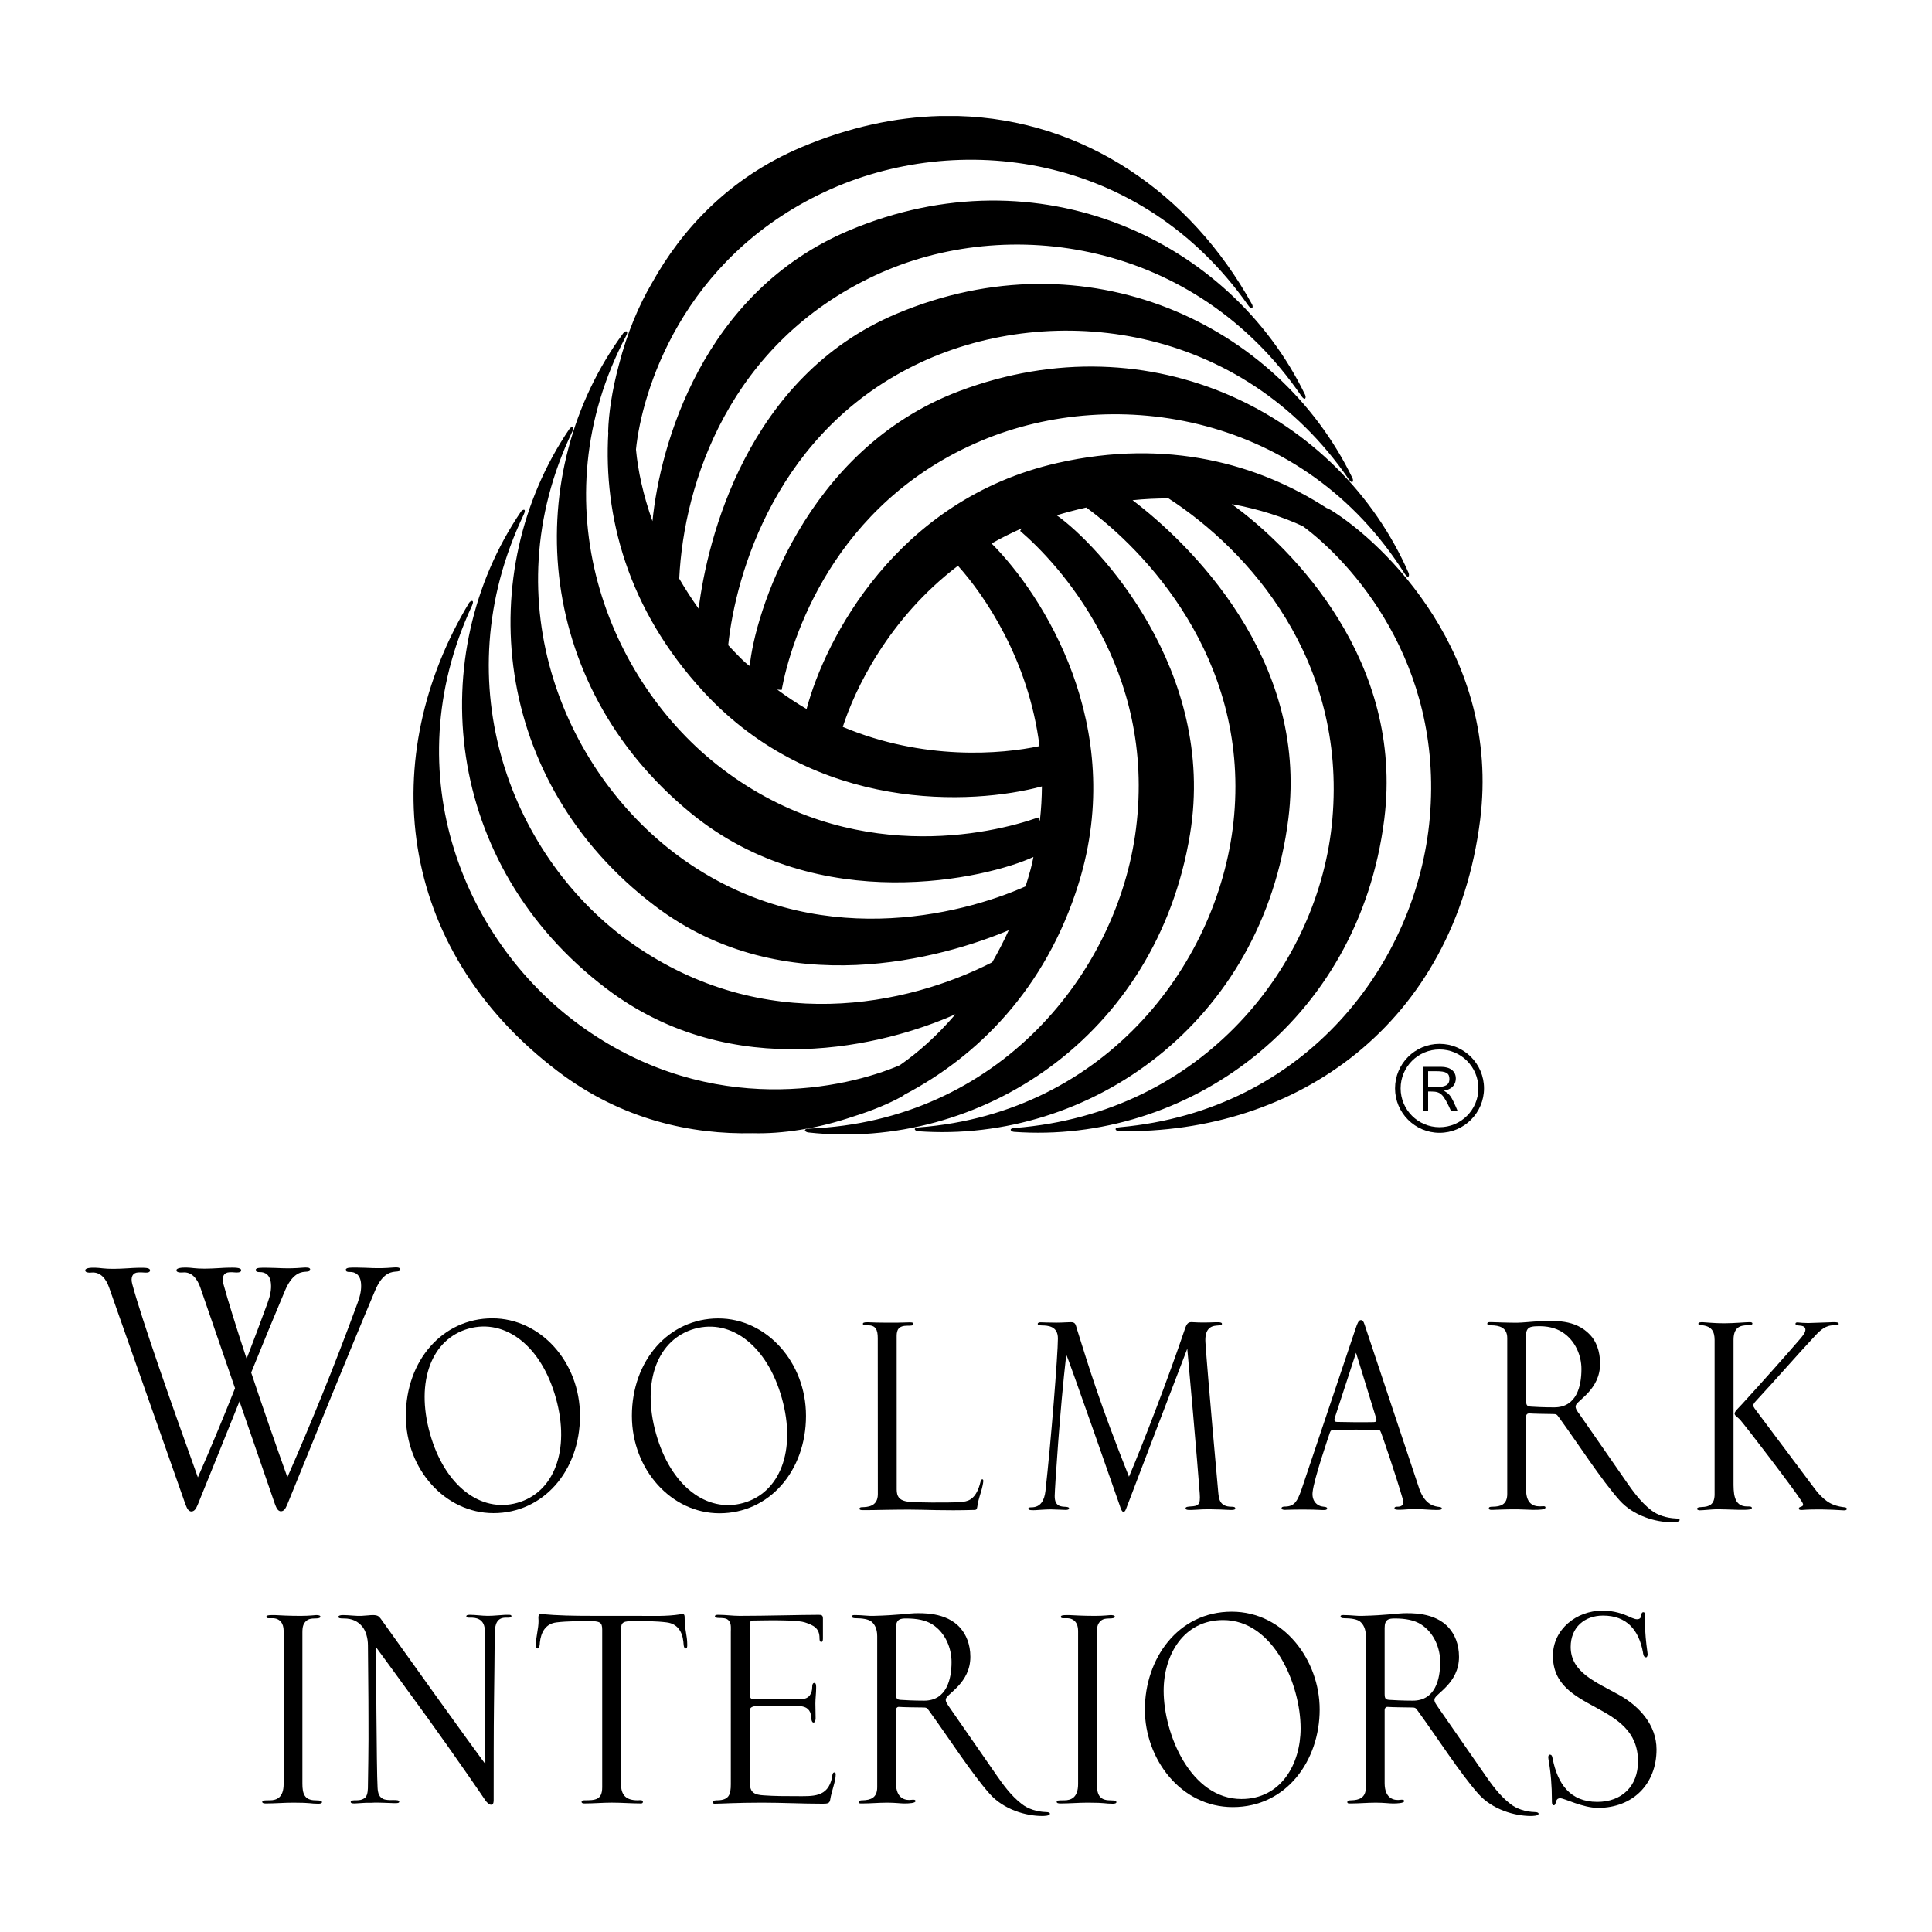 <?xml version="1.0" encoding="utf-8"?>
<!-- Generator: Adobe Illustrator 13.0.0, SVG Export Plug-In . SVG Version: 6.00 Build 14948)  -->
<!DOCTYPE svg PUBLIC "-//W3C//DTD SVG 1.0//EN" "http://www.w3.org/TR/2001/REC-SVG-20010904/DTD/svg10.dtd">
<svg version="1.0" id="Layer_1" xmlns="http://www.w3.org/2000/svg" xmlns:xlink="http://www.w3.org/1999/xlink" x="0px" y="0px"
	 width="192.756px" height="192.756px" viewBox="0 0 192.756 192.756" enable-background="new 0 0 192.756 192.756"
	 xml:space="preserve">
<g>
	<polygon fill-rule="evenodd" clip-rule="evenodd" fill="#FFFFFF" points="0,0 192.756,0 192.756,192.756 0,192.756 0,0 	"/>
	<path fill-rule="evenodd" clip-rule="evenodd" d="M143.624,104.703c2.136,0,3.875,1.734,3.875,3.88
		c0,2.141-1.739,3.877-3.875,3.877c-2.142,0-3.883-1.736-3.883-3.877C139.741,106.438,141.482,104.703,143.624,104.703
		L143.624,104.703z M143.624,104.144c-2.454,0-4.439,1.99-4.439,4.439c0,2.446,1.985,4.436,4.439,4.436
		c2.446,0,4.436-1.989,4.436-4.436C148.06,106.134,146.07,104.144,143.624,104.144L143.624,104.144z M142.485,108.464v-1.59h0.802
		c0.991,0,1.322,0.19,1.322,0.771c0,0.592-0.381,0.818-1.396,0.818H142.485L142.485,108.464z M141.947,106.436v4.383h0.538V108.9
		h0.255c0.998,0,1.234,0.2,2.019,1.918h0.658c-0.658-1.562-0.776-1.641-1.364-1.999c0.929-0.157,1.194-0.727,1.194-1.219
		c0-0.727-0.558-1.165-1.484-1.165H141.947L141.947,106.436z"/>
	<path fill-rule="evenodd" clip-rule="evenodd" d="M103.71,74.438c-3.798,0.817-11.59,1.463-19.624-1.917
		c1.186-3.694,4.526-10.784,11.488-16.073C98.192,59.354,102.632,65.787,103.71,74.438L103.71,74.438z M95.578,11.575H93.76
		c-4.417,0.12-9.042,1.106-13.763,3.094c-7.312,3.083-12,8.274-14.937,13.541c-1.321,2.244-2.494,5.015-3.3,8.14
		c-0.722,2.66-1.037,5.004-1.084,6.683c0,0.068,0.012,0.128,0.012,0.192c-0.461,8.137,1.821,17.481,9.531,25.82
		c11.163,12.078,26.816,11.279,33.732,9.415c-0.009,1.12-0.07,2.262-0.205,3.436c-0.093-0.211-0.161-0.337-0.161-0.337
		c-4.688,1.662-18.655,4.905-31.506-4.837c-11.6-8.792-18.376-26.532-9.622-43.19c0.325-0.619-0.089-0.541-0.271-0.292
		c-10.17,13.821-9.162,34.861,6.73,47.876c12.803,10.501,29.683,6.482,34.19,4.384c-0.068,0.403-0.176,0.815-0.283,1.239
		c-0.159,0.577-0.325,1.134-0.501,1.695c-6.509,2.891-20.988,6.536-33.979-2.56C56.422,77.529,48.971,60.06,57.088,43.081
		c0.308-0.635-0.11-0.538-0.282-0.279c-9.636,14.193-7.835,35.181,8.542,47.586c12.885,9.767,28.854,5.131,35.294,2.422
		c-0.512,1.127-1.069,2.189-1.649,3.195c-8.491,4.333-22.763,7.341-35.897-1.846C51.175,85.812,44.143,68.32,52.253,51.334
		c0.304-0.637-0.104-0.536-0.286-0.279c-9.631,14.191-7.825,35.183,8.544,47.585c12.612,9.56,27.862,5.66,34.816,2.55
		c-1.863,2.182-3.795,3.873-5.561,5.09c-5.406,2.319-18.667,5.288-31.4-3.628c-11.929-8.347-19.129-25.289-11.28-42.216
		c0.294-0.64-0.122-0.545-0.29-0.284c-9.143,15.195-7.492,34.339,8.881,46.747c6.399,4.849,13.343,6.299,19.43,6.161
		c2.92,0.078,6.428-0.439,10.064-1.677c1.943-0.606,3.555-1.304,4.723-1.939c0.137-0.07,0.259-0.146,0.356-0.235
		c7.175-3.759,14.078-10.467,17.37-21.084c4.87-15.691-3.611-28.831-8.688-33.901c0.949-0.546,1.962-1.05,3.02-1.515
		c-0.114,0.159-0.174,0.258-0.174,0.258c3.777,3.231,13.58,13.705,11.561,29.706c-1.817,14.442-13.787,29.177-32.588,29.924
		c-0.701,0.032-0.426,0.346-0.12,0.385c17.053,1.892,34.77-9.498,38.099-29.763c2.685-16.337-9.224-28.941-13.303-31.81
		c0.423-0.126,0.847-0.252,1.277-0.364c0.566-0.153,1.117-0.286,1.672-0.41c5.758,4.201,16.139,14.91,14.756,30.696
		c-1.264,14.498-12.668,29.682-31.431,31.146c-0.704,0.054-0.412,0.359-0.1,0.385c17.111,1.241,34.385-10.815,36.94-31.191
		c2.012-16.033-9.971-27.541-15.544-31.768c1.232-0.125,2.429-0.179,3.588-0.179c7.999,5.189,17.742,16.046,16.346,32.007
		c-1.271,14.502-12.901,29.341-31.665,30.804c-0.701,0.05-0.407,0.362-0.104,0.388c17.113,1.241,34.389-10.812,36.948-31.191
		c1.971-15.723-9.056-26.981-15.218-31.437c2.768,0.504,5.171,1.308,7.096,2.204c4.681,3.452,14.029,13.483,12.663,29.084
		c-1.271,14.498-12.332,29.216-30.916,30.878c-0.703,0.063-0.413,0.383-0.099,0.392c17.729,0.32,33.478-10.68,36.039-31.063
		c2.058-16.428-9.553-27.614-14.904-30.909c-0.147-0.087-0.285-0.157-0.427-0.205c-6.768-4.377-15.88-6.968-26.839-4.485
		c-16.074,3.64-23.204,17.635-25.031,24.545c-0.987-0.575-1.964-1.223-2.933-1.939c0.267,0.031,0.445,0.035,0.445,0.035
		c0.906-4.893,5.076-18.614,19.938-24.869c13.417-5.646,32.17-2.646,42.217,13.267c0.377,0.596,0.514,0.194,0.386-0.091
		c-6.886-15.714-25.609-25.365-44.826-18.117c-15.493,5.851-20.456,22.475-20.897,27.43c-0.333-0.228-0.664-0.542-0.987-0.871
		c-0.408-0.4-0.787-0.808-1.163-1.215c0.733-7.059,4.793-21.489,19.214-28.213c13.185-6.153,32.036-3.868,42.684,11.646
		c0.399,0.583,0.521,0.182,0.382-0.1c-7.473-15.441-26.55-24.374-45.477-16.399C74.5,37.601,70.561,53.84,69.706,60.732
		c-0.714-1-1.359-2.006-1.939-3.003c0.459-9.521,4.979-23.463,19.556-30.259c13.192-6.153,31.857-3.5,42.503,12.021
		c0.397,0.582,0.521,0.173,0.383-0.108c-7.476-15.438-26.555-24.374-45.478-16.397C70.05,29.173,65.841,44.469,65.097,51.997
		c-0.931-2.612-1.451-5.052-1.645-7.155c0.571-5.667,4.503-19.013,18.875-25.717c13.193-6.155,31.468-3.924,42.204,11.337
		c0.407,0.576,0.536,0.168,0.385-0.103C118.766,19.243,108.093,11.913,95.578,11.575L95.578,11.575z"/>
	<path fill-rule="evenodd" clip-rule="evenodd" d="M86.092,132.103c-0.019-0.122,0.103-0.19,0.479-0.181
		c0.956,0.052,2.958,0.059,3.959,0.017c0.337-0.017,0.621-0.026,0.608,0.164c-0.012,0.18-0.348,0.163-0.598,0.163
		c-0.896,0-1.074,0.41-1.079,1.01l0.004,15.33c0,1.416,1.092,1.248,3.472,1.3c0.76,0.011,2.457,0,2.966-0.052
		c0.53-0.059,1.289-0.12,1.767-1.484c0.039-0.12,0.116-0.348,0.145-0.49c0.038-0.174,0.098-0.304,0.212-0.285
		c0.128,0.024,0.072,0.311,0.004,0.631c-0.19,0.884-0.394,1.184-0.526,2.099c-0.035,0.244-0.099,0.318-0.267,0.32
		c-3.156,0.092-4.902-0.033-6.546-0.033c-0.234,0-1.811,0.009-2.401,0.024c-0.592,0.021-1.867,0.03-2.08,0.03
		c-0.207,0-0.459,0.01-0.459-0.144c0-0.122,0.143-0.146,0.225-0.149c0.557-0.01,1.606-0.047,1.606-1.301l-0.008-15.556
		c0.004-0.871-0.224-1.291-0.983-1.291C86.332,132.225,86.104,132.206,86.092,132.103L86.092,132.103z"/>
	<path fill-rule="evenodd" clip-rule="evenodd" d="M103.943,132.24c-0.293-0.006-0.409-0.049-0.409-0.152
		c0-0.128,0.151-0.166,0.314-0.159c0.133,0.002,0.836,0.033,1.529,0.033c0.695,0,1.07-0.048,1.455-0.048
		c0.488,0,0.482,0.259,0.619,0.701c1.231,3.918,2.249,7.326,5.188,14.717c1.416-3.327,3.997-10.047,5.552-14.662
		c0.204-0.617,0.341-0.78,0.757-0.756c0.847,0.056,1.531,0.039,2.354,0.006c0.546-0.017,0.623,0.064,0.612,0.183
		c-0.015,0.109-0.164,0.126-0.571,0.155c-0.603,0.048-1.167,0.387-1.076,1.705c0.222,3.272,1.215,14.262,1.274,14.887
		c0.065,0.623,0.092,1.476,1.338,1.476c0.128,0,0.359,0.008,0.364,0.151c0.004,0.13-0.118,0.172-0.384,0.172
		c-0.26,0-0.674-0.029-1.096-0.046c-0.381-0.013-1.35-0.035-1.826-0.013c-0.325,0.011-0.734,0.054-0.983,0.054
		c-0.248,0-0.677,0.052-0.67-0.167c0.002-0.149,0.288-0.162,0.495-0.179c0.796-0.041,0.999-0.163,0.918-1.28
		c-0.203-2.86-1.182-13.929-1.243-14.458c-0.28,0.711-5.932,15.521-6.042,15.812c-0.095,0.247-0.156,0.462-0.329,0.462
		c-0.176,0-0.295-0.422-0.351-0.589c-0.065-0.172-5.164-14.805-5.351-15.086c-0.628,5.39-1.143,13.319-1.154,14.092
		c-0.009,1.072,0.651,1.054,1.073,1.082c0.207,0.015,0.36,0.042,0.36,0.157c0,0.137-0.201,0.151-0.362,0.151
		c-0.165,0-1.235-0.052-1.466-0.052c-0.614,0-1.371,0.08-1.556,0.08c-0.188,0-0.684,0.036-0.684-0.148
		c0-0.109,0.1-0.136,0.315-0.136c0.917,0,1.289-0.689,1.398-1.63c0.543-4.809,1.242-13.634,1.242-15.215
		C105.55,132.295,104.535,132.249,103.943,132.24L103.943,132.24z"/>
	<path fill-rule="evenodd" clip-rule="evenodd" d="M135.242,132.574c0.185-0.555,0.305-0.869,0.545-0.869
		c0.258,0,0.341,0.42,0.44,0.699l5.385,16.162c0.501,1.355,1.233,1.672,1.821,1.759c0.244,0.031,0.414,0.054,0.414,0.153
		c0,0.151-0.159,0.174-0.571,0.17c-0.516,0-1.278-0.079-1.975-0.094c-0.542-0.012-1.287,0.075-1.614,0.075
		c-0.331,0-0.559,0.005-0.559-0.157c0-0.125,0.139-0.158,0.3-0.149c0.46,0.01,0.681-0.242,0.543-0.704
		c-0.725-2.519-2.045-6.329-2.167-6.644c-0.127-0.306-0.107-0.312-0.514-0.322c-0.817-0.027-3.343-0.015-4.147-0.004
		c-0.233,0.004-0.37,0-0.48,0.339c-0.107,0.342-1.574,4.567-1.705,5.889c-0.091,0.881,0.447,1.4,1.111,1.448
		c0.203,0.008,0.34,0.068,0.34,0.157c0,0.096-0.056,0.192-0.416,0.174c-1.213-0.07-2.72-0.058-3.715-0.021
		c-0.181,0.009-0.416-0.005-0.416-0.165c0-0.161,0.273-0.161,0.383-0.161c0.936-0.024,1.198-0.588,1.579-1.62L135.242,132.574
		L135.242,132.574z M133.167,141.474c-0.098,0.354,0.062,0.389,0.26,0.393c0.831,0.027,2.714,0.042,3.646,0.017
		c0.161-0.006,0.32-0.062,0.239-0.346l-2.021-6.57L133.167,141.474L133.167,141.474z"/>
	<path fill-rule="evenodd" clip-rule="evenodd" d="M151.367,131.97c-0.988,0-1.805-0.039-2.352-0.052
		c-0.279-0.004-0.636-0.062-0.627,0.147c0.006,0.146,0.165,0.159,0.383,0.163c0.791,0.012,1.607,0.196,1.607,1.274v15.547
		c0,1.074-0.666,1.265-1.452,1.275c-0.22,0.002-0.377,0.015-0.383,0.157c-0.005,0.213,0.341,0.159,0.624,0.147
		c0.545-0.011,1.211-0.052,2.199-0.044c0.402,0.002,1.184,0.049,1.549,0.052c0.678,0.011,1.268-0.019,1.277-0.23
		c0.004-0.15-0.178-0.141-0.368-0.123c-0.581,0.039-1.568-0.025-1.568-1.662v-7.265c0-0.267,0.163-0.352,0.348-0.337
		c0.283,0.026,1.854,0.058,2.276,0.058c0.418,0,0.438,0.035,0.66,0.34c1.941,2.674,4.214,6.215,6.043,8.27
		c1.403,1.569,3.618,2.186,5.205,2.186c0.168,0,0.791,0.002,0.791-0.229c0-0.087-0.141-0.135-0.366-0.146
		c-0.939-0.039-1.832-0.328-2.461-0.814c-1.085-0.838-1.915-2.024-2.459-2.807l-4.696-6.764c-0.198-0.263-0.442-0.577-0.391-0.853
		c0.107-0.549,2.436-1.583,2.436-4.21c0-1.26-0.405-2.245-0.985-2.857c-1.508-1.614-3.623-1.405-5.063-1.37
		C153.006,131.846,151.82,131.97,151.367,131.97L151.367,131.97z M157.78,136.587c0,1.718-0.478,3.827-2.717,3.827
		c-1.042,0-1.956-0.046-2.312-0.073c-0.36-0.032-0.494-0.088-0.494-0.612l-0.009-6.461c0-0.855,0.443-0.921,1.028-0.945
		c1.066-0.051,1.93,0.161,2.603,0.592C157.194,133.765,157.78,135.265,157.78,136.587L157.78,136.587z"/>
	<path fill-rule="evenodd" clip-rule="evenodd" d="M169.639,132.204c-0.12-0.005-0.2-0.062-0.194-0.139
		c0.013-0.153,0.279-0.147,0.435-0.147s1.13,0.109,2.093,0.109c1.088,0,2.138-0.113,2.593-0.113c0.09,0,0.271,0.004,0.271,0.133
		c0,0.119-0.114,0.152-0.29,0.167c-0.534,0.035-1.592-0.104-1.592,1.451v14.087c0,1.118-0.043,2.562,1.368,2.546
		c0.191,0,0.462-0.014,0.462,0.144c0,0.159-0.298,0.215-1.435,0.188c-0.844-0.015-1.365-0.055-2.013-0.055
		c-0.456,0-1.464,0.114-1.76,0.108c-0.19-0.015-0.257-0.066-0.257-0.149c0-0.1,0.079-0.162,0.468-0.178
		c0.732-0.023,1.281-0.243,1.279-1.265v-15.402C171.062,132.811,170.759,132.27,169.639,132.204L169.639,132.204z"/>
	<path fill-rule="evenodd" clip-rule="evenodd" d="M179.451,132.245c-0.174-0.017-0.314-0.046-0.314-0.172
		c0-0.135,0.159-0.145,0.279-0.128c0.176,0.024,0.638,0.056,0.984,0.056c0.349,0,2.383-0.089,2.571-0.087
		c0.188,0.008,0.498-0.006,0.476,0.188c-0.006,0.072-0.074,0.145-0.458,0.128c-0.823-0.031-1.369,0.479-1.883,1.028
		c-1.805,1.93-3.919,4.369-5.91,6.514c-0.149,0.159-0.268,0.302-0.268,0.463c0,0.149,0.201,0.375,0.323,0.545
		c0.126,0.172,5.494,7.343,5.73,7.653c0.234,0.309,0.965,1.32,1.943,1.69c0.397,0.153,0.822,0.232,1.062,0.251
		c0.144,0.008,0.239,0.047,0.265,0.115v0.085c-0.028,0.11-0.184,0.12-0.364,0.108c-1.417-0.094-2.945-0.125-4.068-0.035
		c-0.18,0.014-0.348-0.005-0.348-0.141c0-0.227,0.431-0.122,0.427-0.399c-0.007-0.081-0.048-0.17-0.131-0.301
		c-0.842-1.324-5.466-7.35-6.128-8.123c-0.29-0.327-0.606-0.442-0.573-0.679c0.027-0.211,0.387-0.529,0.741-0.915
		c1.855-2.028,4.491-4.985,5.672-6.366c0.245-0.287,0.65-0.718,0.65-1.055C180.13,132.299,179.747,132.27,179.451,132.245
		L179.451,132.245z"/>
	<path fill-rule="evenodd" clip-rule="evenodd" d="M63.044,141.258c0-5.518,3.68-9.717,8.624-9.717c4.797,0,8.746,4.351,8.746,9.717
		c0,5.524-3.684,9.722-8.632,9.722C66.987,150.979,63.044,146.627,63.044,141.258L63.044,141.258z M65.445,143.014
		c1.457,5.233,5.056,7.955,8.705,6.938c3.651-1.019,5.323-5.21,3.86-10.443c-1.458-5.232-5.054-7.956-8.705-6.939
		C65.652,133.592,63.979,137.781,65.445,143.014L65.445,143.014z"/>
	<path fill-rule="evenodd" clip-rule="evenodd" d="M40.492,141.252c0-5.52,3.674-9.721,8.629-9.721c4.799,0,8.744,4.351,8.744,9.721
		c0,5.52-3.682,9.713-8.628,9.713C44.432,150.965,40.492,146.614,40.492,141.252L40.492,141.252z M42.891,143.003
		c1.461,5.229,5.056,7.956,8.711,6.936c3.65-1.019,5.319-5.21,3.86-10.448c-1.459-5.229-5.056-7.949-8.709-6.933
		C43.098,133.573,41.434,137.772,42.891,143.003L42.891,143.003z"/>
	<path fill-rule="evenodd" clip-rule="evenodd" d="M39.19,126.465c-1.596,0.139-2.504,0.004-3.583,0.004
		c-0.564,0-1.109-0.035-1.107,0.229c0.009,0.178,0.179,0.212,0.399,0.205c0.539-0.017,1.05,0.273,1.122,1.151
		c0.047,0.579-0.06,1.167-0.348,1.949c-2.386,6.507-4.716,12.165-7.001,17.376c-1.202-3.353-2.492-7.065-3.613-10.437
		c1.194-2.937,2.372-5.798,3.381-8.191c0.638-1.508,1.408-1.838,1.983-1.865c0.36-0.019,0.515-0.052,0.523-0.217
		c0.006-0.228-0.356-0.222-0.741-0.192c-1.598,0.139-2.508,0.008-3.585,0.008c-0.565,0-1.107-0.037-1.107,0.226
		c0,0.157,0.18,0.213,0.396,0.207c0.54-0.019,1.053,0.275,1.124,1.15c0.05,0.584-0.058,1.163-0.347,1.952
		c-0.702,1.918-1.396,3.765-2.082,5.544c-1.025-3.108-1.867-5.815-2.32-7.483c-0.178-0.691,0.047-1.119,0.592-1.146
		c0.435-0.029,0.644,0.058,0.948,0.008c0.181-0.037,0.246-0.122,0.24-0.211c-0.015-0.293-0.735-0.258-1.248-0.254
		c-0.512,0.002-1.445,0.093-2.378,0.099c-0.935,0.007-1.349-0.107-1.846-0.111c-0.457-0.005-0.993,0.039-0.993,0.273
		c0.006,0.182,0.267,0.243,0.623,0.215c0.948-0.104,1.475,0.706,1.746,1.451l3.481,10.102c-1.246,3.137-2.475,6.08-3.707,8.889
		c-2.521-7.01-5.569-15.634-6.552-19.301c-0.18-0.687,0.047-1.118,0.588-1.145c0.439-0.029,0.635,0.043,0.938,0.011
		c0.188-0.025,0.263-0.125,0.254-0.216c-0.019-0.289-0.557-0.259-1.25-0.254c-0.513,0.005-1.442,0.097-2.376,0.103
		c-0.931,0.009-1.347-0.103-1.852-0.113c-0.523-0.01-0.964,0.034-0.987,0.249v0.021c0,0.003-0.001,0.004,0,0.007
		c0,0.003,0,0.007,0,0.01c0.018,0.173,0.277,0.231,0.619,0.195c0.95-0.094,1.478,0.705,1.75,1.461l7.61,21.614
		c0.107,0.247,0.244,0.765,0.619,0.758c0.249-0.007,0.428-0.194,0.617-0.654c1.167-2.862,2.655-6.566,4.174-10.331l3.524,10.216
		c0.102,0.241,0.236,0.757,0.619,0.751c0.244-0.005,0.424-0.188,0.615-0.654c2.377-5.828,6.149-15.164,8.779-21.385
		c0.633-1.511,1.403-1.823,1.982-1.865c0.358-0.026,0.513-0.045,0.52-0.209C39.939,126.434,39.583,126.432,39.19,126.465
		L39.19,126.465z"/>
	<path fill-rule="evenodd" clip-rule="evenodd" d="M31.762,179.958c-0.834,0-0.652-0.106-2.5-0.106
		c-0.911,0-1.822,0.081-2.735,0.081c-0.179,0-0.363-0.029-0.363-0.157c0-0.157,0.184-0.157,0.755-0.157
		c0.704,0,1.38-0.285,1.38-1.64v-15.279c0-0.756-0.391-1.25-1.119-1.25c-0.053,0-0.131,0-0.208,0c-0.054,0-0.078,0-0.105,0
		c-0.024,0-0.052,0-0.079,0c-0.103,0-0.209-0.024-0.209-0.129v-0.026c0-0.131,0.236-0.157,0.575-0.157c0.077,0,0.18,0,0.286,0
		c0.443,0.026,1.406,0.078,2.446,0.078c0.054,0,0.105,0,0.155,0c0.834,0,1.381-0.078,1.486-0.078c0.103,0,0.44,0,0.44,0.157
		c0,0.131-0.182,0.183-0.625,0.183c-0.207,0-0.547,0.024-0.78,0.233c-0.286,0.261-0.392,0.547-0.392,1.146v15.096
		c0,1.017,0.209,1.666,1.329,1.666c0.546,0,0.625,0.105,0.625,0.183C32.126,179.903,31.996,179.958,31.762,179.958L31.762,179.958z"
		/>
	<path fill-rule="evenodd" clip-rule="evenodd" d="M50.712,161.397c-0.079,0-0.183,0-0.313,0c-0.755,0.027-1.041,0.546-1.041,1.641
		c0,0.234-0.052,6.116-0.076,7.261c-0.029,1.902-0.029,6.716-0.029,8.982c0,0.442,0.029,0.779-0.259,0.779
		c-0.209,0-0.442-0.26-0.573-0.442c-0.024-0.052-3.071-4.501-5.856-8.354c-2.003-2.76-5.023-6.898-5.05-6.925
		c0,0.026,0.051,12.338,0.155,14.004c0.027,0.521,0.13,1.044,0.731,1.199c0.339,0.076,0.649,0.052,0.833,0.052
		c0.286,0,0.599,0,0.599,0.155c0,0.154-0.209,0.154-0.47,0.154c-0.076,0-1.796-0.076-2.03-0.052c-0.337,0.027-0.755,0-1.065,0.027
		c-0.133,0-0.731,0.054-0.886,0.054c-0.261,0-0.391-0.029-0.391-0.157c0-0.157,0.313-0.157,0.443-0.157c0.337,0,0.701,0,1.016-0.285
		c0.259-0.261,0.259-0.884,0.259-1.197c0-0.051,0.079-4.217,0.052-6.639c0,0,0-2.707-0.052-7.339c0-0.704-0.207-1.432-0.546-1.851
		c-0.443-0.546-1.015-0.831-1.849-0.831c-0.443,0-0.546-0.027-0.546-0.183c0-0.104,0.209-0.157,0.443-0.157
		c0.623,0,1.25,0.105,1.874,0.078c0.521-0.024,0.833-0.078,1.095-0.078c0.519,0,0.623,0.131,0.807,0.364
		c8.876,12.442,10.437,14.5,10.437,14.5c-0.024-2.604,0-12.234-0.052-13.327c-0.027-0.938-0.573-1.249-1.25-1.276
		c-0.103,0-0.209,0-0.286,0c-0.182,0-0.312-0.025-0.312-0.13s0.078-0.155,0.339-0.155c0.596,0,1.223,0.103,1.821,0.103
		c0.571,0,1.536-0.103,1.718-0.103c0.13,0,0.261,0,0.364,0c0.158,0,0.261,0.024,0.261,0.13
		C51.024,161.346,50.894,161.397,50.712,161.397L50.712,161.397z"/>
	<path fill-rule="evenodd" clip-rule="evenodd" d="M68.411,164.469c-0.231,0-0.207-0.546-0.231-0.677
		c-0.106-1.014-0.601-1.797-1.668-1.925c-1.042-0.131-2.161-0.131-3.202-0.131c-1.119,0-1.352,0.079-1.352,0.857v15.385
		c0,1.145,0.518,1.64,1.665,1.64c0.157,0,0.521-0.076,0.521,0.157c0,0.104-0.079,0.157-0.183,0.157
		c-0.962,0-1.951-0.081-2.916-0.081c-0.911,0-1.796,0.081-2.708,0.081c-0.103,0-0.312,0-0.312-0.157c0-0.13,0.182-0.157,0.286-0.157
		c1.068,0,1.771-0.024,1.771-1.302v-15.723c0-0.727-0.207-0.857-1.329-0.857c-0.598,0-2.186,0-3.226,0.131
		c-1.095,0.128-1.563,0.989-1.666,2.03c0,0.128-0.027,0.571-0.236,0.571c-0.18,0-0.155-0.259-0.155-0.389
		c0-0.808,0.261-1.563,0.261-2.37c0-0.233-0.105-0.675,0.233-0.675c1.666,0.155,3.305,0.18,4.971,0.18h4.503
		c1.484,0,3.02,0.079,4.479-0.157l0.155-0.022c0.209,0,0.234,0.128,0.234,0.311c0,1.302,0.26,1.797,0.26,2.707
		C68.568,164.158,68.593,164.469,68.411,164.469L68.411,164.469z"/>
	<path fill-rule="evenodd" clip-rule="evenodd" d="M82.832,179.542c-0.052,0.361-0.234,0.416-0.729,0.416
		c-2.03,0-4.061-0.106-6.091-0.106c-2.552,0-4.088,0.106-4.739,0.106c-0.077,0-0.181-0.055-0.181-0.157
		c0-0.183,0.364-0.183,0.495-0.183c1.145-0.024,1.327-0.571,1.327-1.612V162.83c0-0.288,0.052-0.782-0.131-1.041
		c-0.207-0.34-0.521-0.34-0.883-0.364c-0.104,0-0.573,0.024-0.573-0.157c0-0.181,0.286-0.155,0.389-0.155
		c0.679,0,1.381,0.103,2.058,0.103c2.628,0,6.275-0.103,7.887-0.103c0.287,0,0.443,0.024,0.443,0.364c0,0.651,0,1.326,0,1.978
		c0,0.104,0,0.364-0.156,0.364c-0.184,0-0.184-0.26-0.184-0.391c0-0.989-0.598-1.275-1.457-1.561
		c-0.65-0.209-2.368-0.209-3.411-0.209c-0.599,0-1.64,0.025-1.821,0.025c-0.155,0-0.261,0.132-0.261,0.287v7.184
		c0,0.209,0.105,0.364,0.314,0.364c0.128,0,1.145,0.027,1.665,0.027h1.875c0.443,0,0.886,0,1.326-0.027
		c0.729-0.025,1.042-0.547,1.042-1.222c0-0.132,0.026-0.391,0.209-0.391c0.208,0,0.182,0.362,0.182,0.52
		c0,0.521-0.076,1.016-0.076,1.536c0,0.494,0.024,0.988,0.024,1.483c0,0.13-0.054,0.416-0.208,0.416
		c-0.207,0-0.234-0.44-0.234-0.571c-0.052-0.704-0.468-1.041-1.145-1.068c-0.573-0.024-1.146,0-1.718,0h-1.537
		c-0.417,0-1.718-0.182-1.718,0.392v7.287c0,0.963,0.494,1.172,1.38,1.223c1.067,0.079,2.161,0.079,3.228,0.079
		c1.666,0,3.175,0.155,3.591-1.873c0.027-0.157,0.027-0.494,0.234-0.494c0.13,0,0.13,0.128,0.13,0.233
		C83.378,177.719,82.962,178.708,82.832,179.542L82.832,179.542z"/>
	<path fill-rule="evenodd" clip-rule="evenodd" d="M103.969,181.181c-1.588,0-3.825-0.625-5.231-2.212
		c-1.824-2.055-4.088-5.597-6.04-8.278c-0.209-0.311-0.258-0.338-0.677-0.338c-0.416,0-2.005-0.026-2.291-0.054
		c-0.182-0.025-0.337,0.081-0.337,0.339v7.263c0,1.642,1.041,1.745,1.561,1.666c0.184-0.024,0.391-0.024,0.391,0.13
		c0,0.207-0.702,0.236-1.119,0.236c-0.364,0-0.911-0.081-1.718-0.081c-0.832,0-1.691,0.081-2.525,0.081
		c-0.183,0-0.313,0-0.313-0.132c0-0.155,0.183-0.183,0.392-0.183c0.78-0.024,1.457-0.231,1.457-1.302v-15.071
		c0-0.753-0.259-1.197-0.574-1.456c-0.286-0.234-0.883-0.34-1.612-0.34c-0.209,0-0.339-0.052-0.339-0.182
		c0-0.155,0.26-0.131,0.364-0.131c0.676,0,1.275,0.105,1.848,0.078c2.239-0.052,3.669-0.261,4.06-0.261
		c0.625,0,3.15-0.155,4.556,1.484c0.546,0.625,0.991,1.587,0.991,2.864c0,2.629-2.345,3.669-2.449,4.216
		c-0.052,0.288,0.209,0.573,0.391,0.861l4.71,6.792c0.547,0.78,1.381,1.979,2.474,2.812c0.625,0.495,1.509,0.78,2.446,0.808
		c0.235,0,0.364,0.076,0.364,0.154C104.749,181.181,104.15,181.181,103.969,181.181L103.969,181.181z M93.035,162.076
		c-0.677-0.442-1.587-0.6-2.629-0.6c-0.598,0-1.014,0.078-1.014,0.938v6.585c0,0.52,0.128,0.573,0.495,0.599
		c0.364,0.026,1.275,0.078,2.315,0.078c2.238,0,2.734-2.134,2.734-3.854C94.937,164.496,94.363,162.933,93.035,162.076
		L93.035,162.076z"/>
	<path fill-rule="evenodd" clip-rule="evenodd" d="M111.024,179.958c-0.835,0-0.652-0.106-2.501-0.106
		c-0.91,0-1.821,0.081-2.733,0.081c-0.181,0-0.364-0.029-0.364-0.157c0-0.157,0.184-0.157,0.755-0.157
		c0.702,0,1.381-0.285,1.381-1.64v-15.279c0-0.756-0.392-1.25-1.119-1.25c-0.053,0-0.131,0-0.21,0c-0.052,0-0.076,0-0.104,0
		c-0.024,0-0.054,0-0.076,0c-0.105,0-0.209-0.024-0.209-0.129v-0.026c0-0.131,0.231-0.157,0.571-0.157c0.079,0,0.182,0,0.287,0
		c0.443,0.026,1.405,0.078,2.446,0.078c0.052,0,0.104,0,0.155,0c0.834,0,1.381-0.078,1.484-0.078c0.105,0,0.442,0,0.442,0.157
		c0,0.131-0.182,0.183-0.625,0.183c-0.209,0-0.546,0.024-0.78,0.233c-0.285,0.261-0.389,0.547-0.389,1.146v15.096
		c0,1.017,0.207,1.666,1.324,1.666c0.549,0,0.625,0.105,0.625,0.183C111.386,179.903,111.256,179.958,111.024,179.958
		L111.024,179.958z"/>
	<path fill-rule="evenodd" clip-rule="evenodd" d="M122.996,180.295c-5.207,0-8.772-4.814-8.772-9.735
		c0-5.048,3.28-9.761,8.667-9.761c5.207,0,8.773,4.844,8.773,9.761C131.664,175.611,128.384,180.295,122.996,180.295
		L122.996,180.295z M122.031,161.634c-3.954,0-5.933,3.487-5.933,7.053c0,4.295,2.682,10.801,7.757,10.801
		c3.957,0,5.908-3.486,5.908-7.053C129.764,168.14,127.109,161.634,122.031,161.634L122.031,161.634z"/>
	<path fill-rule="evenodd" clip-rule="evenodd" d="M152.723,181.181c-1.588,0-3.827-0.625-5.232-2.212
		c-1.821-2.055-4.088-5.597-6.039-8.278c-0.209-0.311-0.261-0.338-0.677-0.338s-2.006-0.026-2.291-0.054
		c-0.183-0.025-0.337,0.081-0.337,0.339v7.263c0,1.642,1.041,1.745,1.562,1.666c0.18-0.024,0.389-0.024,0.389,0.13
		c0,0.207-0.704,0.236-1.119,0.236c-0.364,0-0.911-0.081-1.718-0.081c-0.833,0-1.691,0.081-2.523,0.081
		c-0.185,0-0.314,0-0.314-0.132c0-0.155,0.183-0.183,0.392-0.183c0.779-0.024,1.456-0.231,1.456-1.302v-15.071
		c0-0.753-0.261-1.197-0.573-1.456c-0.285-0.234-0.883-0.34-1.612-0.34c-0.208,0-0.339-0.052-0.339-0.182
		c0-0.155,0.261-0.131,0.364-0.131c0.679,0,1.276,0.105,1.849,0.078c2.238-0.052,3.669-0.261,4.06-0.261
		c0.626,0,3.15-0.155,4.556,1.484c0.549,0.625,0.989,1.587,0.989,2.864c0,2.629-2.343,3.669-2.446,4.216
		c-0.052,0.288,0.209,0.573,0.389,0.861l4.713,6.792c0.547,0.78,1.38,1.979,2.474,2.812c0.624,0.495,1.51,0.78,2.447,0.808
		c0.231,0,0.363,0.076,0.363,0.154C153.503,181.181,152.904,181.181,152.723,181.181L152.723,181.181z M141.791,162.076
		c-0.678-0.442-1.59-0.6-2.629-0.6c-0.6,0-1.016,0.078-1.016,0.938v6.585c0,0.52,0.128,0.573,0.492,0.599
		c0.366,0.026,1.277,0.078,2.32,0.078c2.236,0,2.731-2.134,2.731-3.854C143.69,164.496,143.117,162.933,141.791,162.076
		L141.791,162.076z"/>
	<path fill-rule="evenodd" clip-rule="evenodd" d="M159.438,180.373c-1.535,0-3.358-0.962-3.774-0.962
		c-0.573,0-0.34,0.702-0.65,0.702c-0.208,0-0.182-0.39-0.182-0.547c0-1.354-0.104-2.707-0.34-4.033c0-0.079-0.024-0.131-0.024-0.21
		c0-0.078,0.024-0.26,0.157-0.26c0.232,0,0.232,0.209,0.286,0.417c0.492,2.472,1.718,4.295,4.449,4.295
		c2.446,0,4.062-1.562,4.062-4.036c0-6.088-8.487-4.813-8.487-10.54c0-2.657,2.369-4.503,4.919-4.503
		c0.859,0,1.64,0.154,2.446,0.494c0.236,0.104,0.756,0.364,1.017,0.364c0.652,0,0.261-0.704,0.652-0.704
		c0.285,0,0.154,0.938,0.154,1.093c0,0.965,0.104,1.928,0.234,2.865c0,0.076,0.027,0.157,0.027,0.233
		c0,0.079-0.027,0.312-0.157,0.312c-0.259,0-0.288-0.34-0.313-0.521c-0.415-2.211-1.614-3.643-3.981-3.643
		c-1.873,0-3.227,1.196-3.227,3.123c0,2.552,2.498,3.487,4.918,4.841c1.926,1.095,3.646,2.941,3.646,5.39
		C165.271,178.006,162.898,180.373,159.438,180.373L159.438,180.373z"/>
</g>
</svg>
